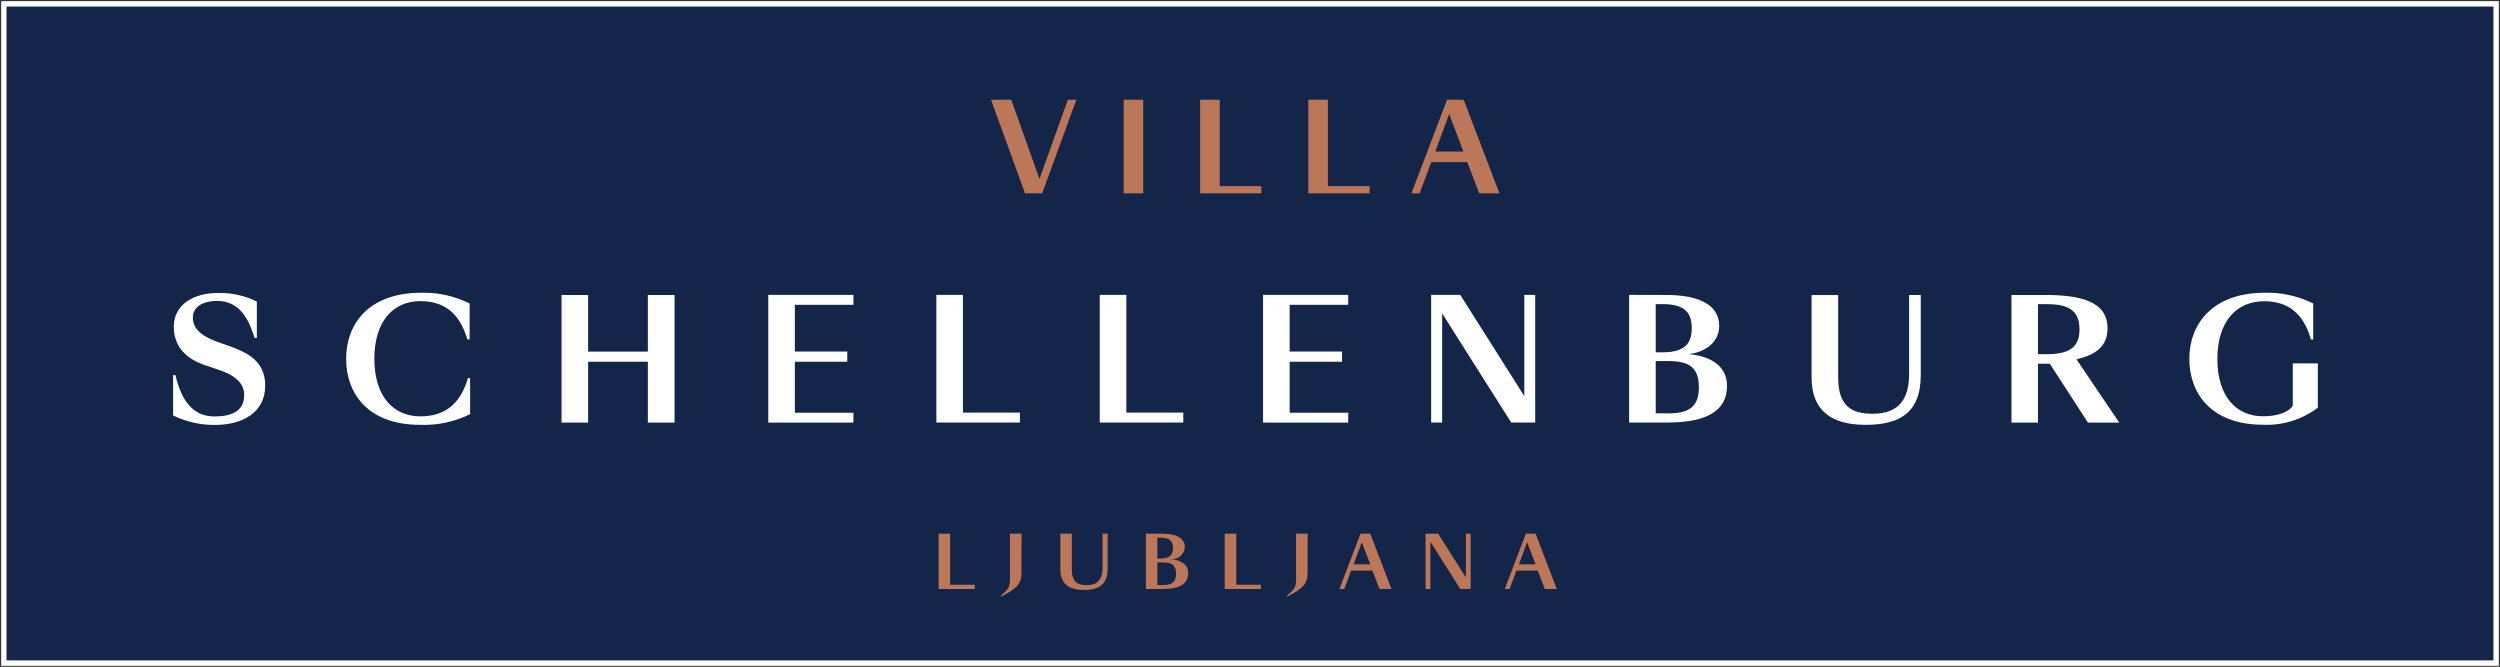 <?xml version="1.0" encoding="utf-8"?>
<!-- Generator: Adobe Illustrator 24.0.2, SVG Export Plug-In . SVG Version: 6.00 Build 0)  -->
<svg version="1.1" id="Ebene_1" xmlns="http://www.w3.org/2000/svg" xmlns:xlink="http://www.w3.org/1999/xlink" x="0px" y="0px"
	 viewBox="0 0 259.51 69.22" style="enable-background:new 0 0 259.51 69.22;" xml:space="preserve">
<rect x="0" y="0" width="259.51" height="69.22" fill="#333333" stroke="none"/>
<style type="text/css">
	.st0{fill:#13264A;}
	.st1{fill:none;stroke:#FFFFFF;stroke-width:0.559;}
	.st2{fill:none;}
	.st3{fill:#BC7658;}
	.st4{fill:#FFFFFF;}
</style>
<g id="Gruppe_2032" transform="translate(-618 -500.72)">
	<path id="Pfad_2993" class="st0" d="M618.4,569.55h258.71v-68.43H618.4V569.55z"/>
	<path id="Pfad_2994" class="st1" d="M618.4,569.55h258.71v-68.43H618.4V569.55z"/>
	<path id="Pfad_2995" class="st2" d="M618,569.94h259.51v-69.22H618V569.94z"/>
	<path id="Pfad_2996" class="st3" d="M728.85,511.07l-2.95,8.22l-2.93-8.22h-2.1l3.53,9.72h1.78l3.55-9.72H728.85z M734.64,520.79
		h2.03v-9.72h-2.03V520.79z M744.61,511.07h-2.03v9.72h6.36v-0.75h-4.33V511.07z M755.84,511.07h-2.03v9.72h6.36v-0.75h-4.33V511.07
		z M768.43,512.56l1.48,3.89h-2.92L768.43,512.56z M771.55,520.79h2.1l-3.72-9.72h-1.72l-3.7,9.72h0.85l1.21-3.24h3.74
		L771.55,520.79z"/>
	<path id="Pfad_2997" class="st3" d="M716.63,556.12h-1.2v5.74h3.76v-0.44h-2.56V556.12z M724.04,556.12h-1.2v4.6
		c0,0.93-0.09,1.1-0.95,1.83l0.05,0.09c1.23-0.64,2.09-1.15,2.09-2.34L724.04,556.12z M728.07,556.12v3.71
		c0,1.49,0.88,2.13,2.44,2.13c1.72,0,2.47-0.71,2.47-2.23v-3.61h-0.53v3.56c0,1.16-0.5,1.78-1.64,1.78c-0.96,0-1.55-0.36-1.55-1.63
		v-3.71H728.07z M736.95,556.12v5.74h1.71c1.5,0,2.68-0.36,2.68-1.66c0-0.93-0.82-1.34-1.71-1.42c0.71,0,1.31-0.55,1.36-1.26
		c0-1.09-1.16-1.4-2.36-1.4H736.95z M738.46,556.53c1.03,0,1.3,0.43,1.3,1.08s-0.27,1.09-1.3,1.09h-0.32v-2.17H738.46z
		 M738.14,561.45v-2.35h0.58c0.93,0,1.36,0.28,1.36,1.18c0,0.87-0.44,1.17-1.36,1.17L738.14,561.45z M746.33,556.12h-1.2v5.74h3.76
		v-0.44h-2.56V556.12z M753.74,556.12h-1.2v4.6c0,0.93-0.09,1.1-0.95,1.83l0.05,0.09c1.23-0.64,2.09-1.15,2.09-2.34L753.74,556.12z
		 M759.36,557l0.88,2.3h-1.73L759.36,557z M761.2,561.86h1.24l-2.2-5.74h-1.01l-2.19,5.74h0.5l0.71-1.91h2.21L761.2,561.86z
		 M770.17,556.12v4.55l-2.88-4.55h-1.31v5.74h0.5v-4.91l3.1,4.91h1.08v-5.74H770.17z M776.52,557l0.88,2.3h-1.73L776.52,557z
		 M778.36,561.86h1.24l-2.2-5.74h-1.01l-2.19,5.74h0.5l0.71-1.91h2.21L778.36,561.86z"/>
	<path id="Pfad_2998" class="st4" d="M640.27,543.95c-2.27,0-3.44-1.67-4.06-4.29h-0.24v4.19c1.36,0.66,2.85,1,4.36,0.98
		c2.76,0,5.2-1.23,5.2-4.08c0-2.53-1.84-3.42-3.6-4.06l-1.52-0.54c-1.77-0.66-2.39-1.5-2.39-2.46c0-1.06,0.92-1.73,2.54-1.73
		c2.07,0,3.18,1.52,3.86,3.84h0.24v-3.78c-1.26-0.62-2.64-0.92-4.04-0.89c-2.51,0-4.58,1.2-4.58,3.5c0,1.65,0.83,3.2,3.28,4.01
		l1.25,0.42c1.48,0.49,2.78,1.23,2.78,2.66C643.35,543.39,642.07,543.95,640.27,543.95 M653.93,537.97c0,3.55,2.22,6.85,7.68,6.85
		c1.79,0.07,3.58-0.31,5.19-1.11v-3.74h-0.23c-0.79,2.76-2.49,3.97-4.93,3.97c-2.81,0-4.78-2.07-4.78-5.98
		c0-3.91,1.97-5.98,4.78-5.98c2.44,0,4.07,1.21,4.87,3.97h0.24v-3.73c-1.56-0.77-3.29-1.16-5.03-1.11
		C656.21,531.11,653.93,534.41,653.93,537.97 M685.25,544.59h2.77v-13.25h-2.77v5.88h-6.2v-5.88h-2.76v13.25h2.76v-6.32h6.2
		L685.25,544.59z M697.75,544.59h8.84v-1.03h-6.08v-5.29h5.44v-1.06h-5.44v-4.85h6.08v-1.03h-8.84L697.75,544.59z M717.96,531.33
		h-2.76v13.25h8.67v-1.03h-5.91V531.33z M734.92,531.33h-2.76v13.25h8.67v-1.03h-5.91V531.33z M749.11,544.59h8.84v-1.03h-6.08
		v-5.29h5.44v-1.06h-5.44v-4.85h6.08v-1.03h-8.84V544.59z M776.23,531.33v10.51l-6.65-10.51h-3.02v13.25h1.14v-11.33l7.17,11.33
		h2.49v-13.25H776.23z M787.11,531.33v13.25h3.96c3.45,0,6.2-0.84,6.2-3.82c0-2.16-1.89-3.1-3.96-3.28
		c1.79-0.22,3.15-1.31,3.15-2.91c0-2.51-2.68-3.23-5.46-3.23L787.11,531.33z M790.61,532.29c2.38,0,3,0.99,3,2.49
		c0,1.48-0.62,2.51-3,2.51h-0.74v-5L790.61,532.29z M789.87,543.62v-5.42h1.33c2.14,0,3.15,0.66,3.15,2.73c0,2-1.01,2.7-3.15,2.7
		L789.87,543.62z M806.05,531.33v8.57c0,3.43,2.04,4.92,5.62,4.92c3.96,0,5.71-1.63,5.71-5.15v-8.33h-1.21v8.22
		c0,2.68-1.14,4.11-3.79,4.11c-2.22,0-3.57-0.83-3.57-3.77v-8.55H806.05z M833.86,534.93c0,2-1.28,2.56-3.47,2.56h-0.84v-5.2h0.89
		C832.58,532.29,833.86,532.83,833.86,534.93 M829.55,544.59v-6.11h1.23l3.96,6.11h3.25l-4.44-6.57c1.9-0.46,3.22-1.26,3.22-3.23
		c0-2.88-3-3.45-6.5-3.45h-3.47v13.25H829.55z M848.17,537.97c0-3.91,2.02-5.98,4.85-5.98c2.44,0,4.08,1.21,4.87,3.97h0.23v-3.74
		c-1.56-0.77-3.29-1.16-5.03-1.11c-5.47,0-7.83,3.3-7.83,6.85c0,3.55,2.22,6.85,7.68,6.85c2.03,0.09,4.03-0.54,5.66-1.77v-4.6H856
		v4.38c-0.45,0.78-1.82,1.11-3.05,1.11C850.14,543.95,848.17,541.88,848.17,537.97"/>
	<path id="Pfad_2999" class="st2" d="M618,569.94h259.51v-69.22H618V569.94z"/>
</g>
</svg>
